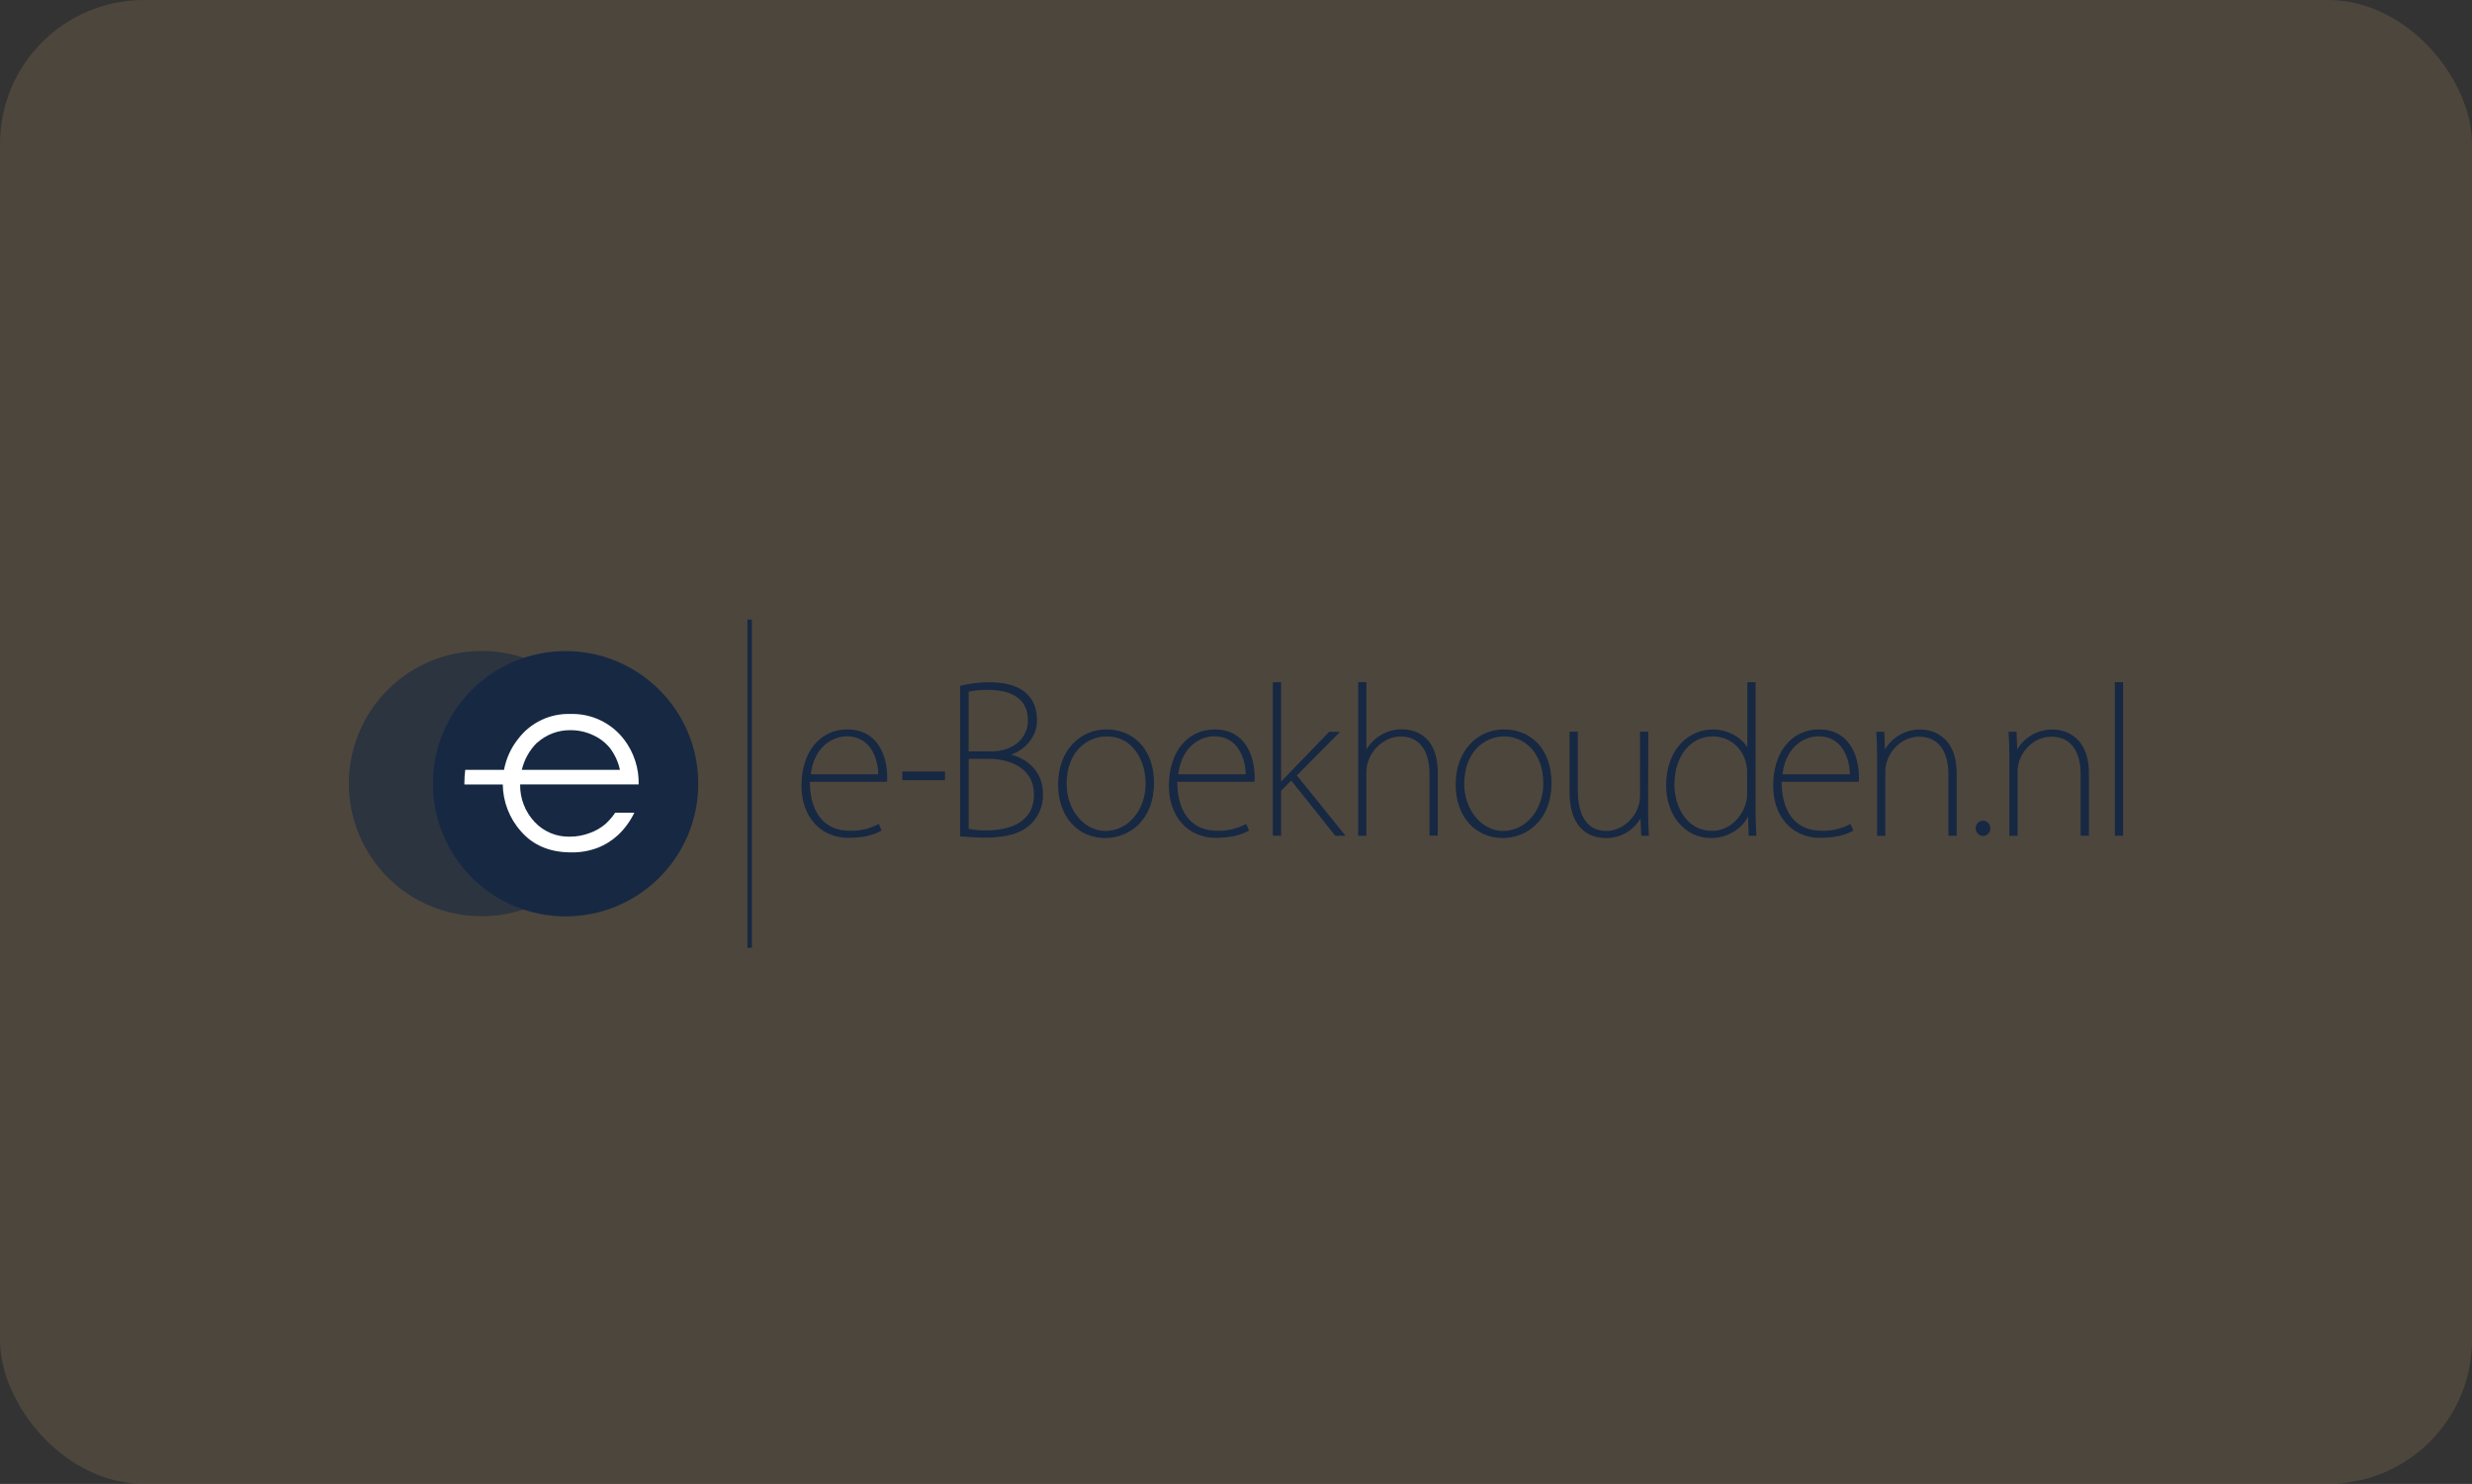 <svg xmlns="http://www.w3.org/2000/svg" id="Laag_1" data-name="Laag 1" viewBox="0 0 360 216.13"><rect x="0" y="0" width="360" height="216.13" fill="#333333" stroke="none"/><defs><style>      .cls-1 {        fill: #fff;      }      .cls-2 {        fill: #897456;        opacity: .3;      }      .cls-3, .cls-4 {        fill: #172842;      }      .cls-4 {        opacity: .6;      }    </style></defs><rect class="cls-2" width="360" height="216.13" rx="20.96" ry="20.96"></rect><g><path class="cls-3" d="M128.26,120.92c-.42.25-1.92,1-4.63,1-4.18,0-6.8-3.15-6.8-7.5,0-5.18,2.92-8.08,6.58-8.08,4.43,0,5.69,3.87,5.69,6.94,0,.16,0,.32-.03.47h-11.23c-.03,4.68,2.17,7.36,5.93,7.36,1.44.05,2.87-.28,4.15-.95l.34.75ZM128.01,112.9c.03-1.67-.7-5.77-4.71-5.77-3.48,0-5.07,3.29-5.35,5.77h10.06Z"></path><path class="cls-3" d="M123.63,122.04c-4.13,0-6.91-3.06-6.91-7.61,0-4.9,2.69-8.19,6.69-8.19,4.27,0,5.8,3.64,5.8,7.05,0,.16,0,.33-.03.49l-.02.09h-11.22c0,2.47.65,4.41,1.86,5.63.99,1,2.32,1.5,3.96,1.5,1.43.05,2.84-.28,4.1-.93l.11-.06.43.95-.09.05c-.4.24-1.91,1.02-4.68,1.02ZM123.41,106.46c-3.87,0-6.47,3.2-6.47,7.97,0,4.42,2.69,7.39,6.69,7.39,2.54,0,3.99-.66,4.48-.94l-.25-.55c-1.27.64-2.68.95-4.1.9-1.69,0-3.08-.53-4.11-1.57-1.28-1.28-1.94-3.33-1.93-5.9v-.11h11.25c.01-.12.02-.24.01-.36,0-6.34-4.27-6.83-5.57-6.83ZM128.12,113.01h-10.29v-.12c.17-1.43.72-2.84,1.51-3.87,1-1.31,2.37-2,3.97-2,1.3,0,2.37.42,3.18,1.25,1.24,1.26,1.66,3.29,1.64,4.63v.11ZM118.08,112.78h9.82c0-1.3-.41-3.18-1.58-4.36-.77-.78-1.79-1.18-3.02-1.18-1.7,0-4.69,1.17-5.22,5.54Z"></path></g><g><path class="cls-3" d="M131.52,112.49h5.99v1.03h-5.99v-1.03Z"></path><path class="cls-3" d="M137.62,113.63h-6.22v-1.26h6.22v1.26ZM131.63,113.41h5.77v-.81h-5.77v.81Z"></path></g><g><path class="cls-3" d="M147.06,109.99c1.73.38,4.73,1.89,4.73,5.65.05,1.53-.5,3.01-1.55,4.12-1.42,1.55-3.78,2.13-6.72,2.13-1.55,0-2.75-.12-3.57-.18v-21.73c1.35-.33,2.73-.5,4.12-.5,5.56,0,6.84,2.81,6.84,5.47,0,2.28-1.67,4.18-3.83,4.91v.12h-.02ZM144.43,109.55c3.28,0,5.38-2.05,5.38-4.59v-.03c0-3.31-2.52-4.56-5.97-4.56-.97-.02-1.94.08-2.89.29v8.89h3.48ZM140.94,120.81c.93.2,1.89.28,2.84.24,3.54,0,6.9-1.35,6.9-5.32s-3.31-5.32-6.79-5.32h-2.96v10.4h0Z"></path><path class="cls-3" d="M143.51,122c-1.27,0-2.32-.08-3.09-.14-.17-.01-.34-.03-.49-.04h-.1v-21.93l.09-.02c1.36-.33,2.75-.5,4.15-.5,3.17,0,6.95.97,6.95,5.58,0,2.16-1.5,4.14-3.76,4.97,2.18.54,4.63,2.34,4.63,5.71.05,1.54-.52,3.07-1.58,4.2-1.33,1.46-3.56,2.17-6.81,2.17ZM140.06,121.61c.12,0,.25.02.38.03.76.06,1.81.14,3.07.14,3.18,0,5.35-.69,6.64-2.1,1.02-1.08,1.57-2.56,1.52-4.04,0-3.34-2.5-5.07-4.64-5.54l-1.01-.22h.94v-.09l.08-.03c2.25-.76,3.75-2.69,3.75-4.81,0-3.55-2.26-5.36-6.73-5.36-1.35,0-2.7.16-4.01.47v21.54h0ZM143.28,121.17c-.79,0-1.58-.08-2.36-.25l-.09-.02v-10.62h3.07c5.09,0,6.9,2.81,6.9,5.44,0,1.63-.68,5.44-7.02,5.44-.17,0-.33.01-.5.01ZM141.06,120.72c.89.18,1.81.26,2.72.22,2.05,0,6.8-.51,6.8-5.21,0-3.84-3.45-5.21-6.67-5.21h-2.84v10.21h0ZM144.43,109.66h-3.59v-9.09l.09-.02c.96-.21,1.94-.31,2.92-.3,3.98,0,6.08,1.62,6.08,4.68v.03c0,2.73-2.31,4.7-5.49,4.7ZM141.06,109.44h3.37c3.05,0,5.27-1.88,5.27-4.48v-.03c0-3.68-3.19-4.45-5.86-4.45-.94-.02-1.87.07-2.78.27v8.69h0Z"></path></g><g><path class="cls-3" d="M167.95,114.01c0,5.6-3.82,7.94-6.99,7.94-3.82,0-6.76-3.01-6.76-7.66,0-5.15,3.37-7.94,6.91-7.94,4.17,0,6.84,3.14,6.84,7.66ZM161.15,107.15c-3.93,0-5.93,3.51-5.93,7.05s2.54,6.94,5.77,6.94,5.96-2.9,5.96-7.02c0-3.18-1.73-6.97-5.79-6.97Z"></path><path class="cls-3" d="M160.96,122.06c-4.05,0-6.87-3.2-6.87-7.77,0-2.44.75-4.51,2.16-5.98,1.28-1.34,3.01-2.07,4.86-2.07h0c1.9,0,3.55.65,4.78,1.87,1.4,1.4,2.17,3.49,2.17,5.9,0,5.53-3.68,8.05-7.1,8.05ZM161.12,106.46h0c-4.46,0-6.8,3.94-6.8,7.83,0,4.44,2.73,7.55,6.65,7.55,3.31,0,6.88-2.45,6.88-7.83,0-2.35-.75-4.39-2.1-5.74-1.18-1.18-2.78-1.81-4.62-1.81ZM160.99,121.25c-3.24,0-5.88-3.16-5.88-7.05,0-1.87.54-3.62,1.52-4.92,1.1-1.47,2.67-2.24,4.53-2.24,1.53,0,2.83.52,3.85,1.54,1.29,1.29,2.06,3.36,2.05,5.54,0,4-2.67,7.13-6.07,7.13ZM161.15,107.26c-2.8,0-5.82,2.17-5.82,6.94,0,3.76,2.54,6.83,5.66,6.83,3.28,0,5.85-3.03,5.85-6.91,0-2.12-.74-4.13-1.99-5.38-.98-.98-2.22-1.48-3.69-1.48Z"></path></g><g><path class="cls-3" d="M181.77,120.92c-.42.25-1.92,1-4.63,1-4.18,0-6.8-3.15-6.8-7.5,0-5.18,2.92-8.08,6.58-8.08,4.43,0,5.69,3.87,5.69,6.94,0,.16,0,.32-.03.47h-11.23c-.03,4.68,2.17,7.36,5.93,7.36,1.44.05,2.87-.28,4.15-.95l.34.75ZM181.52,112.9c.03-1.67-.7-5.77-4.71-5.77-3.48,0-5.07,3.29-5.35,5.77h10.06,0Z"></path><path class="cls-3" d="M177.14,122.04c-4.13,0-6.91-3.06-6.91-7.61,0-4.9,2.69-8.19,6.69-8.19,4.27,0,5.8,3.64,5.8,7.05,0,.16,0,.33-.03.49l-.02.09h-11.22c0,2.47.65,4.41,1.86,5.63.99,1,2.32,1.5,3.96,1.5,1.42.05,2.84-.28,4.1-.93l.11-.06.43.95-.09.05c-.4.24-1.91,1.02-4.69,1.02ZM176.92,106.46c-3.87,0-6.47,3.2-6.47,7.97,0,4.42,2.69,7.39,6.69,7.39,2.54,0,3.99-.66,4.48-.94l-.25-.55c-1.27.64-2.68.95-4.1.9-1.69,0-3.08-.53-4.11-1.57-1.28-1.28-1.94-3.33-1.93-5.9v-.11h11.25c.01-.12.02-.24.01-.36,0-6.34-4.27-6.83-5.57-6.83ZM181.52,113.01h-10.19v-.12c.17-1.43.72-2.84,1.51-3.87,1-1.31,2.37-2,3.97-2,1.3,0,2.37.42,3.18,1.25,1.24,1.26,1.66,3.29,1.64,4.63h-.11s0,.11,0,.11h0ZM171.59,112.78h9.82c0-1.3-.41-3.18-1.58-4.36-.77-.78-1.79-1.18-3.02-1.18-1.7,0-4.68,1.17-5.22,5.54Z"></path></g><g><path class="cls-3" d="M195.73,121.61h-1.23l-6.47-8.11-1.59,1.61v6.49h-.98v-22.14h.98v14.6h.05c.36-.42,1.03-1.09,1.5-1.59l5.6-5.8h1.25l-6.16,6.22,7.02,8.72Z"></path><path class="cls-3" d="M195.97,121.73h-1.51l-.03-.04-6.39-8.01-1.47,1.49v6.56h-1.2v-22.36h1.2v14.48c.23-.26.54-.57.83-.87.19-.19.37-.38.53-.55l5.64-5.83h1.57l-6.28,6.34,7.11,8.82ZM194.56,121.5h.94l-6.94-8.61,6.04-6.1h-.94l-5.57,5.76c-.16.17-.35.36-.54.56-.36.37-.73.75-.97,1.03l-.03.04h-.22v-14.6h-.75v21.92h.75v-6.43l1.71-1.73.08.1,6.43,8.07Z"></path></g><g><path class="cls-3" d="M209.27,121.61h-.97v-8.94c0-2.76-1.09-5.49-4.35-5.49-2.56,0-5.07,2.4-5.07,5.29v9.14h-.97v-22.15h.97v10.03h.05c1.02-1.92,3.01-3.13,5.18-3.15,1.35,0,5.15.47,5.15,6.21v9.06h0s0,0,0,0Z"></path><path class="cls-3" d="M198.99,121.73h-1.2v-22.38h1.2v9.81c1.08-1.8,3.01-2.92,5.12-2.94,1.58,0,5.27.62,5.27,6.32v9.17h-.11s-1.09,0-1.09,0v-9.06c0-1.62-.41-5.38-4.24-5.38-2.59,0-4.96,2.47-4.96,5.18v9.25ZM198.02,121.51h.75v-9.03c0-2.83,2.47-5.41,5.18-5.41,1.34,0,4.46.55,4.46,5.6v8.83h.75v-8.95c0-5.51-3.53-6.1-5.04-6.1-2.13.02-4.08,1.21-5.08,3.09l-.03.06h-.23v-10.03h-.75v21.93h0Z"></path></g><g><path class="cls-3" d="M225.86,114.01c0,5.6-3.82,7.94-6.99,7.94-3.82,0-6.76-3.01-6.76-7.66,0-5.15,3.37-7.94,6.91-7.94,4.18,0,6.84,3.14,6.84,7.66ZM219.06,107.15c-3.93,0-5.93,3.51-5.93,7.05s2.54,6.94,5.77,6.94,5.96-2.9,5.96-7.02c0-3.18-1.73-6.97-5.79-6.97Z"></path><path class="cls-3" d="M218.86,122.06c-4.05,0-6.87-3.2-6.87-7.77,0-2.44.75-4.51,2.16-5.98,1.28-1.34,3.01-2.07,4.86-2.07h0c1.9,0,3.55.65,4.78,1.87,1.4,1.39,2.16,3.49,2.16,5.9,0,5.53-3.68,8.05-7.11,8.05ZM219.02,106.46h0c-4.46,0-6.8,3.94-6.8,7.83,0,4.44,2.73,7.55,6.65,7.55,3.31,0,6.88-2.45,6.88-7.83,0-2.35-.74-4.39-2.1-5.74-1.18-1.18-2.78-1.81-4.62-1.81ZM218.89,121.25c-3.24,0-5.88-3.16-5.88-7.05,0-1.87.54-3.62,1.52-4.92,1.1-1.47,2.67-2.24,4.53-2.24s3.44.81,4.51,2.34c.88,1.27,1.39,2.99,1.39,4.74,0,4-2.67,7.13-6.07,7.13ZM219.06,107.26c-2.8,0-5.82,2.17-5.82,6.94,0,3.76,2.54,6.83,5.66,6.83,3.28,0,5.85-3.03,5.85-6.91,0-4.71-2.95-6.86-5.68-6.86Z"></path></g><g><path class="cls-3" d="M239.9,118.16c0,1.23.03,2.31.11,3.46h-.9l-.11-2.73h-.05c-.99,1.91-2.97,3.1-5.13,3.06-1.73,0-5.13-.78-5.13-6.58v-8.69h.98v8.39c0,3.76,1.35,6.07,4.29,6.07,2.56,0,4.99-2.42,4.99-5.18v-9.28h.97l-.02,11.48Z"></path><path class="cls-3" d="M233.92,122.06s-.07,0-.1,0c-1.57,0-5.24-.65-5.24-6.69v-8.8h1.2v8.5c0,2.72.72,5.96,4.18,5.96,2.55,0,4.88-2.42,4.88-5.07v-9.39h1.2v.11l-.02,11.48c0,1.35.04,2.41.11,3.45v.12s-1.12,0-1.12,0l-.1-2.53c-1.03,1.78-2.91,2.86-4.98,2.86ZM228.8,106.79v8.58c0,1.94.49,6.47,5.02,6.47,2.12.02,4.05-1.11,5.03-3l.03-.06h.23l.11,2.73h.67c-.07-1.01-.1-2.04-.1-3.34l.02-11.37h-.75v9.17c0,2.77-2.43,5.29-5.1,5.29-2.88,0-4.4-2.14-4.4-6.19v-8.28h-.75Z"></path></g><g><path class="cls-3" d="M255.67,121.61h-.9l-.09-2.98h-.09c-.9,2-3.12,3.32-5.41,3.32-3.7,0-6.41-3.1-6.44-7.52-.03-4.99,3.04-8.08,6.76-8.08,1.9,0,4.1,1.06,4.99,2.78h.09v-9.66h.97v18.84s.03,2.25.11,3.31ZM254.55,112.56c0-3.09-2.2-5.41-5.1-5.41-3.43,0-5.71,3.01-5.71,7.13,0,3.43,1.95,6.85,5.6,6.85,3.23,0,5.21-3.06,5.21-5.52v-3.06h0Z"></path><path class="cls-3" d="M249.19,122.06c-3.76,0-6.52-3.21-6.55-7.63-.01-2.56.8-4.8,2.29-6.29,1.22-1.23,2.85-1.9,4.58-1.9s3.93.9,4.96,2.62v-9.5h1.2v18.95s.03,2.26.11,3.3v.12s-1.12,0-1.12,0l-.08-2.8c-.97,1.88-3.1,3.13-5.39,3.13ZM249.51,106.45c-1.67,0-3.25.65-4.42,1.84-1.45,1.46-2.24,3.63-2.22,6.14.03,4.36,2.63,7.41,6.33,7.41,2.3,0,4.43-1.31,5.3-3.25l.03-.07h.27l.09,2.98h.67c-.07-1.1-.1-3.18-.1-3.2v-18.73h-.75v9.66h-.27l-.03-.06c-.92-1.79-3.16-2.72-4.89-2.72ZM249.34,121.25c-3.75,0-5.71-3.5-5.71-6.96,0-4.27,2.4-7.24,5.82-7.24,2.97,0,5.21,2.37,5.21,5.52v.28h0s0,2.78,0,2.78c0,2.66-2.18,5.63-5.32,5.63ZM249.45,107.26c-3.3,0-5.6,2.89-5.6,7.02,0,3.35,1.89,6.74,5.49,6.74,3,0,5.1-2.85,5.1-5.41v-3.29c-.11-2.9-2.21-5.06-4.98-5.06Z"></path></g><g><path class="cls-3" d="M269.77,120.92c-.42.25-1.92,1-4.63,1-4.18,0-6.8-3.15-6.8-7.5,0-5.18,2.92-8.08,6.58-8.08,4.43,0,5.69,3.87,5.69,6.94,0,.16,0,.32-.03.47h-11.23c-.03,4.68,2.17,7.36,5.93,7.36,1.44.05,2.87-.28,4.15-.95l.33.75ZM269.51,112.9c.03-1.67-.7-5.77-4.71-5.77-3.48,0-5.07,3.29-5.35,5.77h10.06,0Z"></path><path class="cls-3" d="M265.14,122.04c-4.13,0-6.91-3.06-6.91-7.61,0-4.9,2.69-8.19,6.69-8.19,4.27,0,5.8,3.64,5.8,7.05,0,.16,0,.33-.03.49l-.02.09h-11.21c0,2.47.65,4.41,1.86,5.63.99,1,2.32,1.5,3.96,1.5,1.43.05,2.84-.28,4.1-.93l.11-.06.42.95-.08.05c-.4.24-1.91,1.02-4.68,1.02ZM264.92,106.46c-3.87,0-6.47,3.2-6.47,7.97,0,4.42,2.69,7.39,6.69,7.39,2.55,0,4-.66,4.48-.94l-.24-.55c-1.27.64-2.68.95-4.1.9-1.7,0-3.08-.53-4.11-1.57-1.28-1.28-1.94-3.33-1.93-5.9v-.11h11.24c.01-.12.02-.24.01-.36,0-6.34-4.27-6.83-5.57-6.83ZM269.52,113.01h-10.19v-.12c.17-1.43.72-2.84,1.51-3.87,1-1.31,2.37-2,3.97-2,1.3,0,2.37.42,3.18,1.25,1.24,1.26,1.66,3.29,1.64,4.63h-.11s0,.11,0,.11h0ZM259.58,112.78h9.82c0-1.3-.41-3.18-1.58-4.36-.77-.78-1.79-1.18-3.02-1.18-1.7,0-4.68,1.17-5.22,5.54Z"></path></g><g><path class="cls-3" d="M284.84,121.61h-.98v-8.89c0-2.87-1.11-5.55-4.4-5.55-2.98,0-5.01,2.78-5.01,5.1v9.34h-.97v-11.56c0-1.28-.03-2.23-.11-3.37h.95l.09,2.78h.05c1.02-1.94,3.05-3.15,5.24-3.12,1.17,0,5.15.53,5.15,6.31v8.96h0Z"></path><path class="cls-3" d="M284.95,121.73h-1.2v-9c0-1.63-.42-5.43-4.29-5.43-2.81,0-4.9,2.63-4.9,4.99v9.45h-1.2v-11.67c0-1.34-.03-2.28-.11-3.36v-.12s1.17,0,1.17,0l.08,2.58c1.07-1.81,3.01-2.92,5.13-2.92.02,0,.04,0,.06,0,.88,0,5.26.31,5.26,6.42v9.07h0ZM283.97,121.5h.75v-8.85c0-5.9-4.2-6.2-5.04-6.2-.02,0-.04,0-.06,0-2.14,0-4.08,1.17-5.08,3.06l-.03.06h-.23l-.09-2.78h-.72c.07,1.03.1,1.96.1,3.26v11.45h.75v-9.22c0-2.46,2.19-5.21,5.13-5.21s4.51,2.06,4.51,5.66v8.78h0Z"></path></g><g><path class="cls-3" d="M304.09,121.61h-.97v-8.89c0-2.87-1.11-5.55-4.4-5.55-2.98,0-5.01,2.78-5.01,5.1v9.34h-.97v-11.56c0-1.28-.03-2.23-.11-3.37h.95l.09,2.78h.05c1.02-1.94,3.05-3.15,5.24-3.12,1.17,0,5.15.53,5.15,6.31v8.96Z"></path><path class="cls-3" d="M304.21,121.73h-1.2v-9c0-1.63-.42-5.43-4.29-5.43-2.81,0-4.9,2.63-4.9,4.99v9.45h-1.2v-11.67c0-1.34-.03-2.28-.11-3.36v-.12s1.17,0,1.17,0l.08,2.58c1.07-1.81,3.01-2.92,5.13-2.92.02,0,.04,0,.06,0,.88,0,5.26.31,5.26,6.42v9.07ZM303.23,121.5h.75v-8.85c0-5.9-4.2-6.2-5.04-6.2-.02,0-.04,0-.06,0-2.14,0-4.08,1.17-5.08,3.06l-.03.06h-.23l-.09-2.78h-.72c.07,1.03.1,1.96.1,3.26v11.45h.75v-9.22c0-2.46,2.19-5.21,5.13-5.21s4.51,2.06,4.51,5.66v8.78h0Z"></path></g><g><path class="cls-3" d="M309.08,121.61h-.97v-22.15h.97v22.15Z"></path><path class="cls-3" d="M309.19,121.73h-1.2v-22.37h1.2v22.37ZM308.22,121.5h.75v-21.93h-.75v21.93Z"></path></g><circle class="cls-4" cx="70.13" cy="114.13" r="19.32"></circle><circle class="cls-3" cx="82.37" cy="114.15" r="19.32"></circle><path class="cls-1" d="M93.01,114.27c.06-2.36-.69-4.68-2.12-6.56-1.86-2.43-4.77-3.82-7.83-3.72-2.97-.1-5.81,1.26-7.6,3.63-1.05,1.31-1.75,2.86-2.06,4.51h-5.65c-.08.64-.12,1.29-.12,1.94v.19h5.59c.03,2.52.97,4.94,2.64,6.81,1.77,2.05,4.21,3.08,7.34,3.08,1.29.02,2.58-.2,3.79-.65,1.12-.43,2.14-1.07,3.02-1.88.98-.93,1.78-2.03,2.37-3.25h-2.79c-.4.6-.87,1.14-1.4,1.63-.7.59-1.49,1.05-2.36,1.35-.92.34-1.89.51-2.87.51-1.93.04-3.78-.73-5.1-2.14-1.39-1.48-2.15-3.44-2.11-5.47h17.25ZM78.24,108.17c1.33-1.2,3.06-1.85,4.86-1.82,1.13,0,2.24.24,3.26.72.97.43,1.82,1.09,2.49,1.91.7.94,1.19,2.01,1.43,3.15h-14.29c.36-1.51,1.13-2.89,2.24-3.98h0Z"></path><rect class="cls-3" x="108.85" y="90.24" width=".65" height="47.8"></rect><ellipse class="cls-3" cx="288.79" cy="120.64" rx="1.07" ry="1.11"></ellipse></svg>